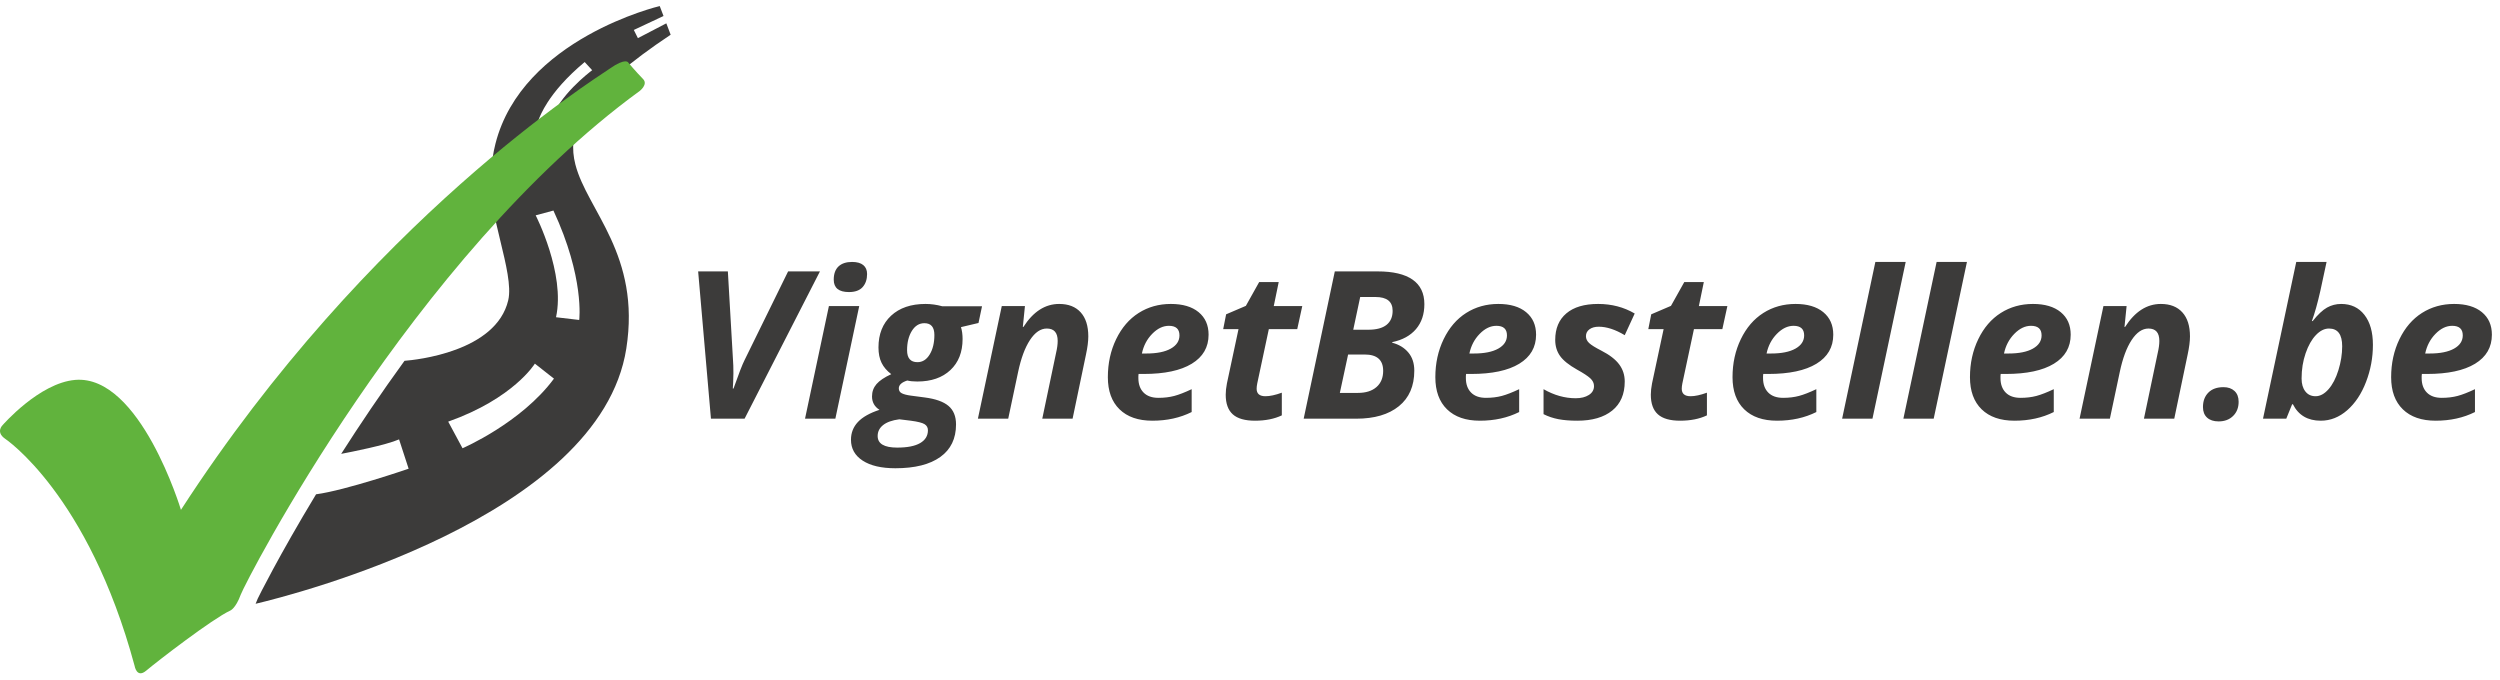 <?xml version="1.0" encoding="UTF-8"?>
<svg width="206px" height="56px" viewBox="0 0 206 56" version="1.1" xmlns="http://www.w3.org/2000/svg" xmlns:xlink="http://www.w3.org/1999/xlink">
    <title>Group 5</title>
    <g id="Page-1" stroke="none" stroke-width="1" fill="none" fill-rule="evenodd">
        <g id="Group-5" transform="translate(0, 0.5)" fill-rule="nonzero">
            <g id="Group-2">
                <path d="M45.366,9.502 L44.185,10.065 C44.185,10.065 44.271,9.252 45.117,7.939 C45.7,7.035 46.641,5.895 48.177,4.611 L48.796,5.286 C48.796,5.286 48.784,5.294 48.777,5.3 C48.579,5.447 46.014,7.394 45.366,9.502 M47.728,25.865 L45.816,25.64 C46.603,22.041 44.14,17.243 44.14,17.243 L45.602,16.849 C48.177,22.379 47.728,25.865 47.728,25.865 M38.112,36.436 L36.932,34.243 C42.33,32.331 44.073,29.463 44.073,29.463 L45.647,30.7 C42.948,34.355 38.112,36.436 38.112,36.436 M52.95,3.983 C53.644,3.466 54.411,2.927 55.262,2.362 L54.905,1.423 L52.563,2.643 L52.226,1.968 L54.674,0.819 L54.362,-2.84217094e-14 C54.362,-2.84217094e-14 43.028,2.666 40.826,11.341 C40.428,12.907 40.325,14.667 40.643,16.643 C40.78,17.496 41.007,18.437 41.234,19.373 C41.688,21.248 42.142,23.11 41.88,24.234 C40.885,28.496 34.253,29.159 33.331,29.231 C31.382,31.914 29.635,34.514 28.114,36.898 C28.938,36.742 31.783,36.184 32.883,35.705 L33.671,38.122 C33.671,38.122 28.473,39.907 26.043,40.23 C22.988,45.282 21.269,48.746 21.235,48.831 C21.18,48.983 21.122,49.122 21.063,49.252 C24.064,48.541 49.424,42.135 51.607,28.226 C52.821,20.499 48.378,16.834 47.41,13.049 C46.76,10.504 47.683,7.905 52.95,3.983" id="Shape" fill="#3C3B3A"></path>
                <path d="M0.409,35.644 C0.409,35.644 7.269,40.198 11.092,54.368 C11.092,54.368 11.263,55.423 12.048,54.761 C12.995,53.964 17.503,50.491 18.965,49.816 C18.965,49.816 19.411,49.661 19.838,48.497 C20.225,47.439 33.994,20.624 52.714,6.994 C52.714,6.994 53.418,6.454 52.993,6.017 C52.338,5.345 51.77,4.657 51.77,4.657 C51.77,4.657 51.585,4.21 50.204,5.181 C49.049,5.993 30.388,17.598 14.91,41.513 C14.91,41.513 11.554,30.357 6.199,30.804 C3.234,31.051 0.213,34.534 0.213,34.534 C0.213,34.534 -0.378,35.091 0.409,35.644" id="Path" fill="#61B33D"></path>
            </g>
            <path d="M61.354,34 L67.563,21.864 L64.94,21.864 L61.354,29.169 C61.177,29.512 60.873,30.295 60.441,31.518 L60.441,31.518 L60.383,31.518 C60.405,31.258 60.422,30.843 60.433,30.273 C60.433,29.786 60.422,29.418 60.399,29.169 L60.399,29.169 L59.976,21.864 L57.527,21.864 L58.582,34 L61.354,34 Z M69.954,23.566 C70.463,23.566 70.839,23.429 71.083,23.155 C71.326,22.881 71.448,22.523 71.448,22.08 C71.448,21.759 71.343,21.513 71.132,21.341 C70.922,21.17 70.615,21.084 70.211,21.084 C69.729,21.084 69.357,21.207 69.094,21.453 C68.832,21.7 68.7,22.063 68.7,22.545 C68.7,23.226 69.118,23.566 69.954,23.566 Z M68.833,34 L70.8,24.72 L68.302,24.72 L66.334,34 L68.833,34 Z M73.78,38.084 C75.385,38.084 76.619,37.774 77.482,37.154 C78.346,36.535 78.777,35.641 78.777,34.473 C78.777,33.809 78.571,33.301 78.159,32.95 C77.747,32.599 77.09,32.365 76.188,32.249 L76.188,32.249 L75.05,32.099 C74.724,32.055 74.478,31.991 74.312,31.908 C74.146,31.825 74.062,31.69 74.062,31.501 C74.062,31.219 74.295,31.003 74.76,30.854 C74.981,30.909 75.255,30.937 75.582,30.937 C76.733,30.937 77.643,30.623 78.312,29.995 C78.982,29.367 79.317,28.513 79.317,27.434 C79.317,27.069 79.273,26.742 79.184,26.455 L79.184,26.455 L80.628,26.114 L80.919,24.736 L77.64,24.736 C77.181,24.609 76.722,24.545 76.262,24.545 C75.067,24.545 74.122,24.868 73.427,25.512 C72.733,26.157 72.386,27.03 72.386,28.131 C72.386,28.629 72.472,29.053 72.643,29.401 C72.815,29.75 73.08,30.06 73.44,30.331 C72.875,30.591 72.47,30.864 72.224,31.149 C71.978,31.434 71.854,31.773 71.854,32.166 C71.854,32.641 72.059,33.009 72.469,33.27 C71.661,33.535 71.067,33.871 70.688,34.278 C70.309,34.685 70.12,35.17 70.12,35.735 C70.12,36.465 70.442,37.039 71.087,37.457 C71.731,37.875 72.629,38.084 73.78,38.084 Z M75.598,29.343 C75.028,29.343 74.743,29.014 74.743,28.355 C74.743,27.719 74.875,27.189 75.137,26.766 C75.4,26.343 75.745,26.131 76.171,26.131 C76.719,26.131 76.993,26.455 76.993,27.102 C76.993,27.75 76.864,28.285 76.607,28.708 C76.349,29.132 76.013,29.343 75.598,29.343 Z M73.93,36.382 C72.856,36.382 72.319,36.064 72.319,35.428 C72.319,35.062 72.47,34.761 72.772,34.523 C73.073,34.285 73.517,34.127 74.104,34.05 L74.104,34.05 L75.05,34.166 C75.631,34.243 76.012,34.34 76.192,34.457 C76.372,34.573 76.461,34.739 76.461,34.955 C76.461,35.408 76.248,35.76 75.822,36.009 C75.396,36.258 74.765,36.382 73.93,36.382 Z M83.077,34 L83.891,30.157 C84.129,29.028 84.455,28.148 84.87,27.517 C85.285,26.886 85.747,26.571 86.256,26.571 C86.854,26.571 87.153,26.911 87.153,27.592 C87.153,27.874 87.109,28.203 87.02,28.58 L87.02,28.58 L85.883,34 L88.381,34 L89.485,28.712 C89.613,28.12 89.676,27.622 89.676,27.218 C89.676,26.361 89.467,25.701 89.05,25.239 C88.632,24.776 88.041,24.545 87.277,24.545 C86.121,24.545 85.139,25.176 84.331,26.438 L84.331,26.438 L84.281,26.438 L84.455,24.72 L82.546,24.72 L80.579,34 L83.077,34 Z M94.956,34.166 C96.162,34.166 97.241,33.928 98.193,33.452 L98.193,33.452 L98.193,31.568 C97.634,31.833 97.158,32.019 96.765,32.124 C96.372,32.229 95.935,32.282 95.454,32.282 C94.922,32.282 94.514,32.136 94.229,31.846 C93.944,31.555 93.802,31.158 93.802,30.655 L93.802,30.655 L93.802,30.489 L93.818,30.314 L94.242,30.314 C95.957,30.314 97.277,30.034 98.201,29.472 C99.125,28.91 99.587,28.112 99.587,27.077 C99.587,26.291 99.313,25.673 98.766,25.222 C98.218,24.771 97.454,24.545 96.475,24.545 C95.49,24.545 94.607,24.793 93.827,25.288 C93.046,25.784 92.428,26.503 91.971,27.447 C91.515,28.39 91.287,29.435 91.287,30.58 C91.287,31.72 91.608,32.603 92.25,33.228 C92.891,33.853 93.793,34.166 94.956,34.166 Z M94.466,28.629 L94.092,28.629 C94.225,27.993 94.507,27.453 94.939,27.011 C95.371,26.568 95.83,26.347 96.317,26.347 C96.898,26.347 97.188,26.61 97.188,27.135 C97.188,27.595 96.949,27.958 96.47,28.227 C95.992,28.495 95.324,28.629 94.466,28.629 L94.466,28.629 Z M103.414,34.166 C104.272,34.166 105.008,34.019 105.622,33.726 L105.622,33.726 L105.622,31.858 C105.085,32.052 104.637,32.149 104.277,32.149 C103.79,32.149 103.547,31.944 103.547,31.535 C103.547,31.407 103.563,31.261 103.597,31.095 L103.597,31.095 L104.551,26.621 L106.892,26.621 L107.307,24.72 L104.958,24.72 L105.365,22.744 L103.754,22.744 L102.659,24.703 L101.032,25.4 L100.791,26.621 L102.053,26.621 L101.098,31.095 C101.032,31.438 100.999,31.748 100.999,32.024 C100.999,32.755 101.194,33.294 101.584,33.643 C101.974,33.992 102.584,34.166 103.414,34.166 Z M111.756,34 C113.25,34 114.421,33.657 115.268,32.971 C116.114,32.285 116.538,31.308 116.538,30.041 C116.538,29.432 116.373,28.932 116.044,28.542 C115.714,28.152 115.273,27.885 114.72,27.741 L114.72,27.741 L114.72,27.691 C115.566,27.514 116.219,27.156 116.679,26.616 C117.138,26.077 117.368,25.392 117.368,24.562 C117.368,23.666 117.044,22.992 116.396,22.541 C115.749,22.09 114.792,21.864 113.524,21.864 L113.524,21.864 L109.988,21.864 L107.423,34 L111.756,34 Z M112.744,26.67 L111.507,26.67 L112.08,23.973 L113.342,23.973 C114.283,23.973 114.753,24.352 114.753,25.11 C114.753,25.613 114.586,25.999 114.251,26.268 C113.916,26.536 113.414,26.67 112.744,26.67 L112.744,26.67 Z M111.897,31.875 L110.403,31.875 L111.084,28.712 L112.454,28.712 C113.466,28.712 113.973,29.161 113.973,30.057 C113.973,30.627 113.789,31.073 113.421,31.394 C113.053,31.715 112.545,31.875 111.897,31.875 L111.897,31.875 Z M121.941,34.166 C123.148,34.166 124.227,33.928 125.179,33.452 L125.179,33.452 L125.179,31.568 C124.62,31.833 124.144,32.019 123.751,32.124 C123.358,32.229 122.921,32.282 122.439,32.282 C121.908,32.282 121.5,32.136 121.215,31.846 C120.93,31.555 120.788,31.158 120.788,30.655 L120.788,30.655 L120.788,30.489 L120.804,30.314 L121.228,30.314 C122.943,30.314 124.263,30.034 125.187,29.472 C126.111,28.91 126.573,28.112 126.573,27.077 C126.573,26.291 126.299,25.673 125.751,25.222 C125.204,24.771 124.44,24.545 123.46,24.545 C122.475,24.545 121.593,24.793 120.812,25.288 C120.032,25.784 119.414,26.503 118.957,27.447 C118.501,28.39 118.272,29.435 118.272,30.58 C118.272,31.72 118.593,32.603 119.235,33.228 C119.877,33.853 120.779,34.166 121.941,34.166 Z M121.452,28.629 L121.078,28.629 C121.211,27.993 121.493,27.453 121.925,27.011 C122.356,26.568 122.816,26.347 123.303,26.347 C123.884,26.347 124.174,26.61 124.174,27.135 C124.174,27.595 123.935,27.958 123.456,28.227 C122.978,28.495 122.309,28.629 121.452,28.629 L121.452,28.629 Z M129.968,34.166 C131.197,34.166 132.156,33.888 132.844,33.332 C133.533,32.776 133.878,31.977 133.878,30.937 C133.878,30.406 133.726,29.935 133.421,29.526 C133.117,29.116 132.625,28.737 131.944,28.389 C131.457,28.14 131.125,27.934 130.948,27.77 C130.771,27.607 130.682,27.417 130.682,27.202 C130.682,26.964 130.779,26.774 130.973,26.633 C131.166,26.492 131.421,26.421 131.736,26.421 C132.389,26.421 133.103,26.654 133.878,27.119 L133.878,27.119 L134.7,25.334 C133.803,24.808 132.799,24.545 131.687,24.545 C130.552,24.545 129.679,24.804 129.068,25.322 C128.456,25.839 128.15,26.568 128.15,27.509 C128.15,28.018 128.283,28.459 128.549,28.833 C128.814,29.206 129.282,29.581 129.952,29.958 C130.472,30.245 130.834,30.483 131.039,30.671 C131.244,30.86 131.346,31.073 131.346,31.311 C131.346,31.62 131.205,31.865 130.923,32.045 C130.641,32.225 130.278,32.315 129.835,32.315 C128.939,32.315 128.056,32.066 127.188,31.568 L127.188,31.568 L127.188,33.626 C127.569,33.82 127.98,33.958 128.42,34.042 C128.86,34.125 129.376,34.166 129.968,34.166 Z M138.443,34.166 C139.301,34.166 140.037,34.019 140.651,33.726 L140.651,33.726 L140.651,31.858 C140.115,32.052 139.666,32.149 139.307,32.149 C138.82,32.149 138.576,31.944 138.576,31.535 C138.576,31.407 138.593,31.261 138.626,31.095 L138.626,31.095 L139.581,26.621 L141.921,26.621 L142.336,24.72 L139.987,24.72 L140.394,22.744 L138.784,22.744 L137.688,24.703 L136.061,25.4 L135.82,26.621 L137.082,26.621 L136.127,31.095 C136.061,31.438 136.028,31.748 136.028,32.024 C136.028,32.755 136.223,33.294 136.613,33.643 C137.003,33.992 137.613,34.166 138.443,34.166 Z M146.429,34.166 C147.635,34.166 148.714,33.928 149.666,33.452 L149.666,33.452 L149.666,31.568 C149.107,31.833 148.631,32.019 148.238,32.124 C147.845,32.229 147.408,32.282 146.927,32.282 C146.396,32.282 145.987,32.136 145.702,31.846 C145.417,31.555 145.275,31.158 145.275,30.655 L145.275,30.655 L145.275,30.489 L145.292,30.314 L145.715,30.314 C147.43,30.314 148.75,30.034 149.674,29.472 C150.598,28.91 151.061,28.112 151.061,27.077 C151.061,26.291 150.787,25.673 150.239,25.222 C149.691,24.771 148.927,24.545 147.948,24.545 C146.963,24.545 146.08,24.793 145.3,25.288 C144.52,25.784 143.901,26.503 143.445,27.447 C142.988,28.39 142.76,29.435 142.76,30.58 C142.76,31.72 143.081,32.603 143.723,33.228 C144.365,33.853 145.267,34.166 146.429,34.166 Z M145.939,28.629 L145.565,28.629 C145.698,27.993 145.98,27.453 146.412,27.011 C146.844,26.568 147.303,26.347 147.79,26.347 C148.371,26.347 148.662,26.61 148.662,27.135 C148.662,27.595 148.422,27.958 147.944,28.227 C147.465,28.495 146.797,28.629 145.939,28.629 L145.939,28.629 Z M154.29,34 L157.029,21.084 L154.53,21.084 L151.791,34 L154.29,34 Z M159.336,34 L162.076,21.084 L159.577,21.084 L156.838,34 L159.336,34 Z M165.994,34.166 C167.2,34.166 168.279,33.928 169.231,33.452 L169.231,33.452 L169.231,31.568 C168.672,31.833 168.196,32.019 167.803,32.124 C167.41,32.229 166.973,32.282 166.492,32.282 C165.96,32.282 165.552,32.136 165.267,31.846 C164.982,31.555 164.84,31.158 164.84,30.655 L164.84,30.655 L164.84,30.489 L164.856,30.314 L165.28,30.314 C166.995,30.314 168.315,30.034 169.239,29.472 C170.163,28.91 170.625,28.112 170.625,27.077 C170.625,26.291 170.352,25.673 169.804,25.222 C169.256,24.771 168.492,24.545 167.513,24.545 C166.528,24.545 165.645,24.793 164.865,25.288 C164.084,25.784 163.466,26.503 163.01,27.447 C162.553,28.39 162.325,29.435 162.325,30.58 C162.325,31.72 162.646,32.603 163.288,33.228 C163.93,33.853 164.832,34.166 165.994,34.166 Z M165.504,28.629 L165.13,28.629 C165.263,27.993 165.545,27.453 165.977,27.011 C166.409,26.568 166.868,26.347 167.355,26.347 C167.936,26.347 168.227,26.61 168.227,27.135 C168.227,27.595 167.987,27.958 167.509,28.227 C167.03,28.495 166.362,28.629 165.504,28.629 L165.504,28.629 Z M173.854,34 L174.668,30.157 C174.906,29.028 175.232,28.148 175.647,27.517 C176.062,26.886 176.525,26.571 177.034,26.571 C177.631,26.571 177.93,26.911 177.93,27.592 C177.93,27.874 177.886,28.203 177.797,28.58 L177.797,28.58 L176.66,34 L179.159,34 L180.263,28.712 C180.39,28.12 180.454,27.622 180.454,27.218 C180.454,26.361 180.245,25.701 179.827,25.239 C179.409,24.776 178.818,24.545 178.055,24.545 C176.898,24.545 175.916,25.176 175.108,26.438 L175.108,26.438 L175.058,26.438 L175.232,24.72 L173.323,24.72 L171.356,34 L173.854,34 Z M182.811,34.224 C183.304,34.224 183.702,34.075 184.006,33.776 C184.311,33.477 184.463,33.087 184.463,32.605 C184.463,32.224 184.349,31.928 184.123,31.717 C183.896,31.507 183.594,31.402 183.218,31.402 C182.681,31.402 182.265,31.551 181.969,31.85 C181.672,32.149 181.524,32.547 181.524,33.045 C181.524,33.416 181.638,33.705 181.865,33.913 C182.092,34.12 182.407,34.224 182.811,34.224 Z M191.228,34.166 C192.025,34.166 192.753,33.878 193.411,33.303 C194.07,32.727 194.587,31.948 194.963,30.966 C195.34,29.984 195.528,28.967 195.528,27.916 C195.528,26.864 195.294,26.04 194.826,25.442 C194.359,24.844 193.721,24.545 192.913,24.545 C192.493,24.545 192.104,24.645 191.747,24.844 C191.39,25.043 190.996,25.414 190.564,25.957 L190.564,25.957 L190.498,25.957 C190.736,25.309 190.968,24.482 191.195,23.475 L191.195,23.475 L191.709,21.084 L189.211,21.084 L186.472,34 L188.389,34 L188.871,32.813 L188.937,32.813 C189.391,33.715 190.154,34.166 191.228,34.166 Z M190.805,32.149 C190.445,32.149 190.163,32.016 189.958,31.75 C189.753,31.485 189.651,31.131 189.651,30.688 C189.651,29.941 189.762,29.248 189.983,28.609 C190.204,27.969 190.486,27.47 190.83,27.11 C191.173,26.751 191.532,26.571 191.909,26.571 C192.634,26.571 192.996,27.058 192.996,28.032 C192.996,28.679 192.892,29.336 192.685,30.003 C192.477,30.67 192.205,31.194 191.867,31.576 C191.53,31.958 191.175,32.149 190.805,32.149 Z M200.699,34.166 C201.906,34.166 202.985,33.928 203.937,33.452 L203.937,33.452 L203.937,31.568 C203.378,31.833 202.902,32.019 202.509,32.124 C202.116,32.229 201.679,32.282 201.197,32.282 C200.666,32.282 200.258,32.136 199.973,31.846 C199.688,31.555 199.545,31.158 199.545,30.655 L199.545,30.655 L199.545,30.489 L199.562,30.314 L199.985,30.314 C201.701,30.314 203.021,30.034 203.945,29.472 C204.869,28.91 205.331,28.112 205.331,27.077 C205.331,26.291 205.057,25.673 204.509,25.222 C203.961,24.771 203.198,24.545 202.218,24.545 C201.233,24.545 200.351,24.793 199.57,25.288 C198.79,25.784 198.172,26.503 197.715,27.447 C197.259,28.39 197.03,29.435 197.03,30.58 C197.03,31.72 197.351,32.603 197.993,33.228 C198.635,33.853 199.537,34.166 200.699,34.166 Z M200.209,28.629 L199.836,28.629 C199.969,27.993 200.251,27.453 200.683,27.011 C201.114,26.568 201.574,26.347 202.061,26.347 C202.642,26.347 202.932,26.61 202.932,27.135 C202.932,27.595 202.693,27.958 202.214,28.227 C201.735,28.495 201.067,28.629 200.209,28.629 L200.209,28.629 Z" id="VignetBestellen.be" fill="#3C3B3A"></path>
        </g>
    </g>
</svg>